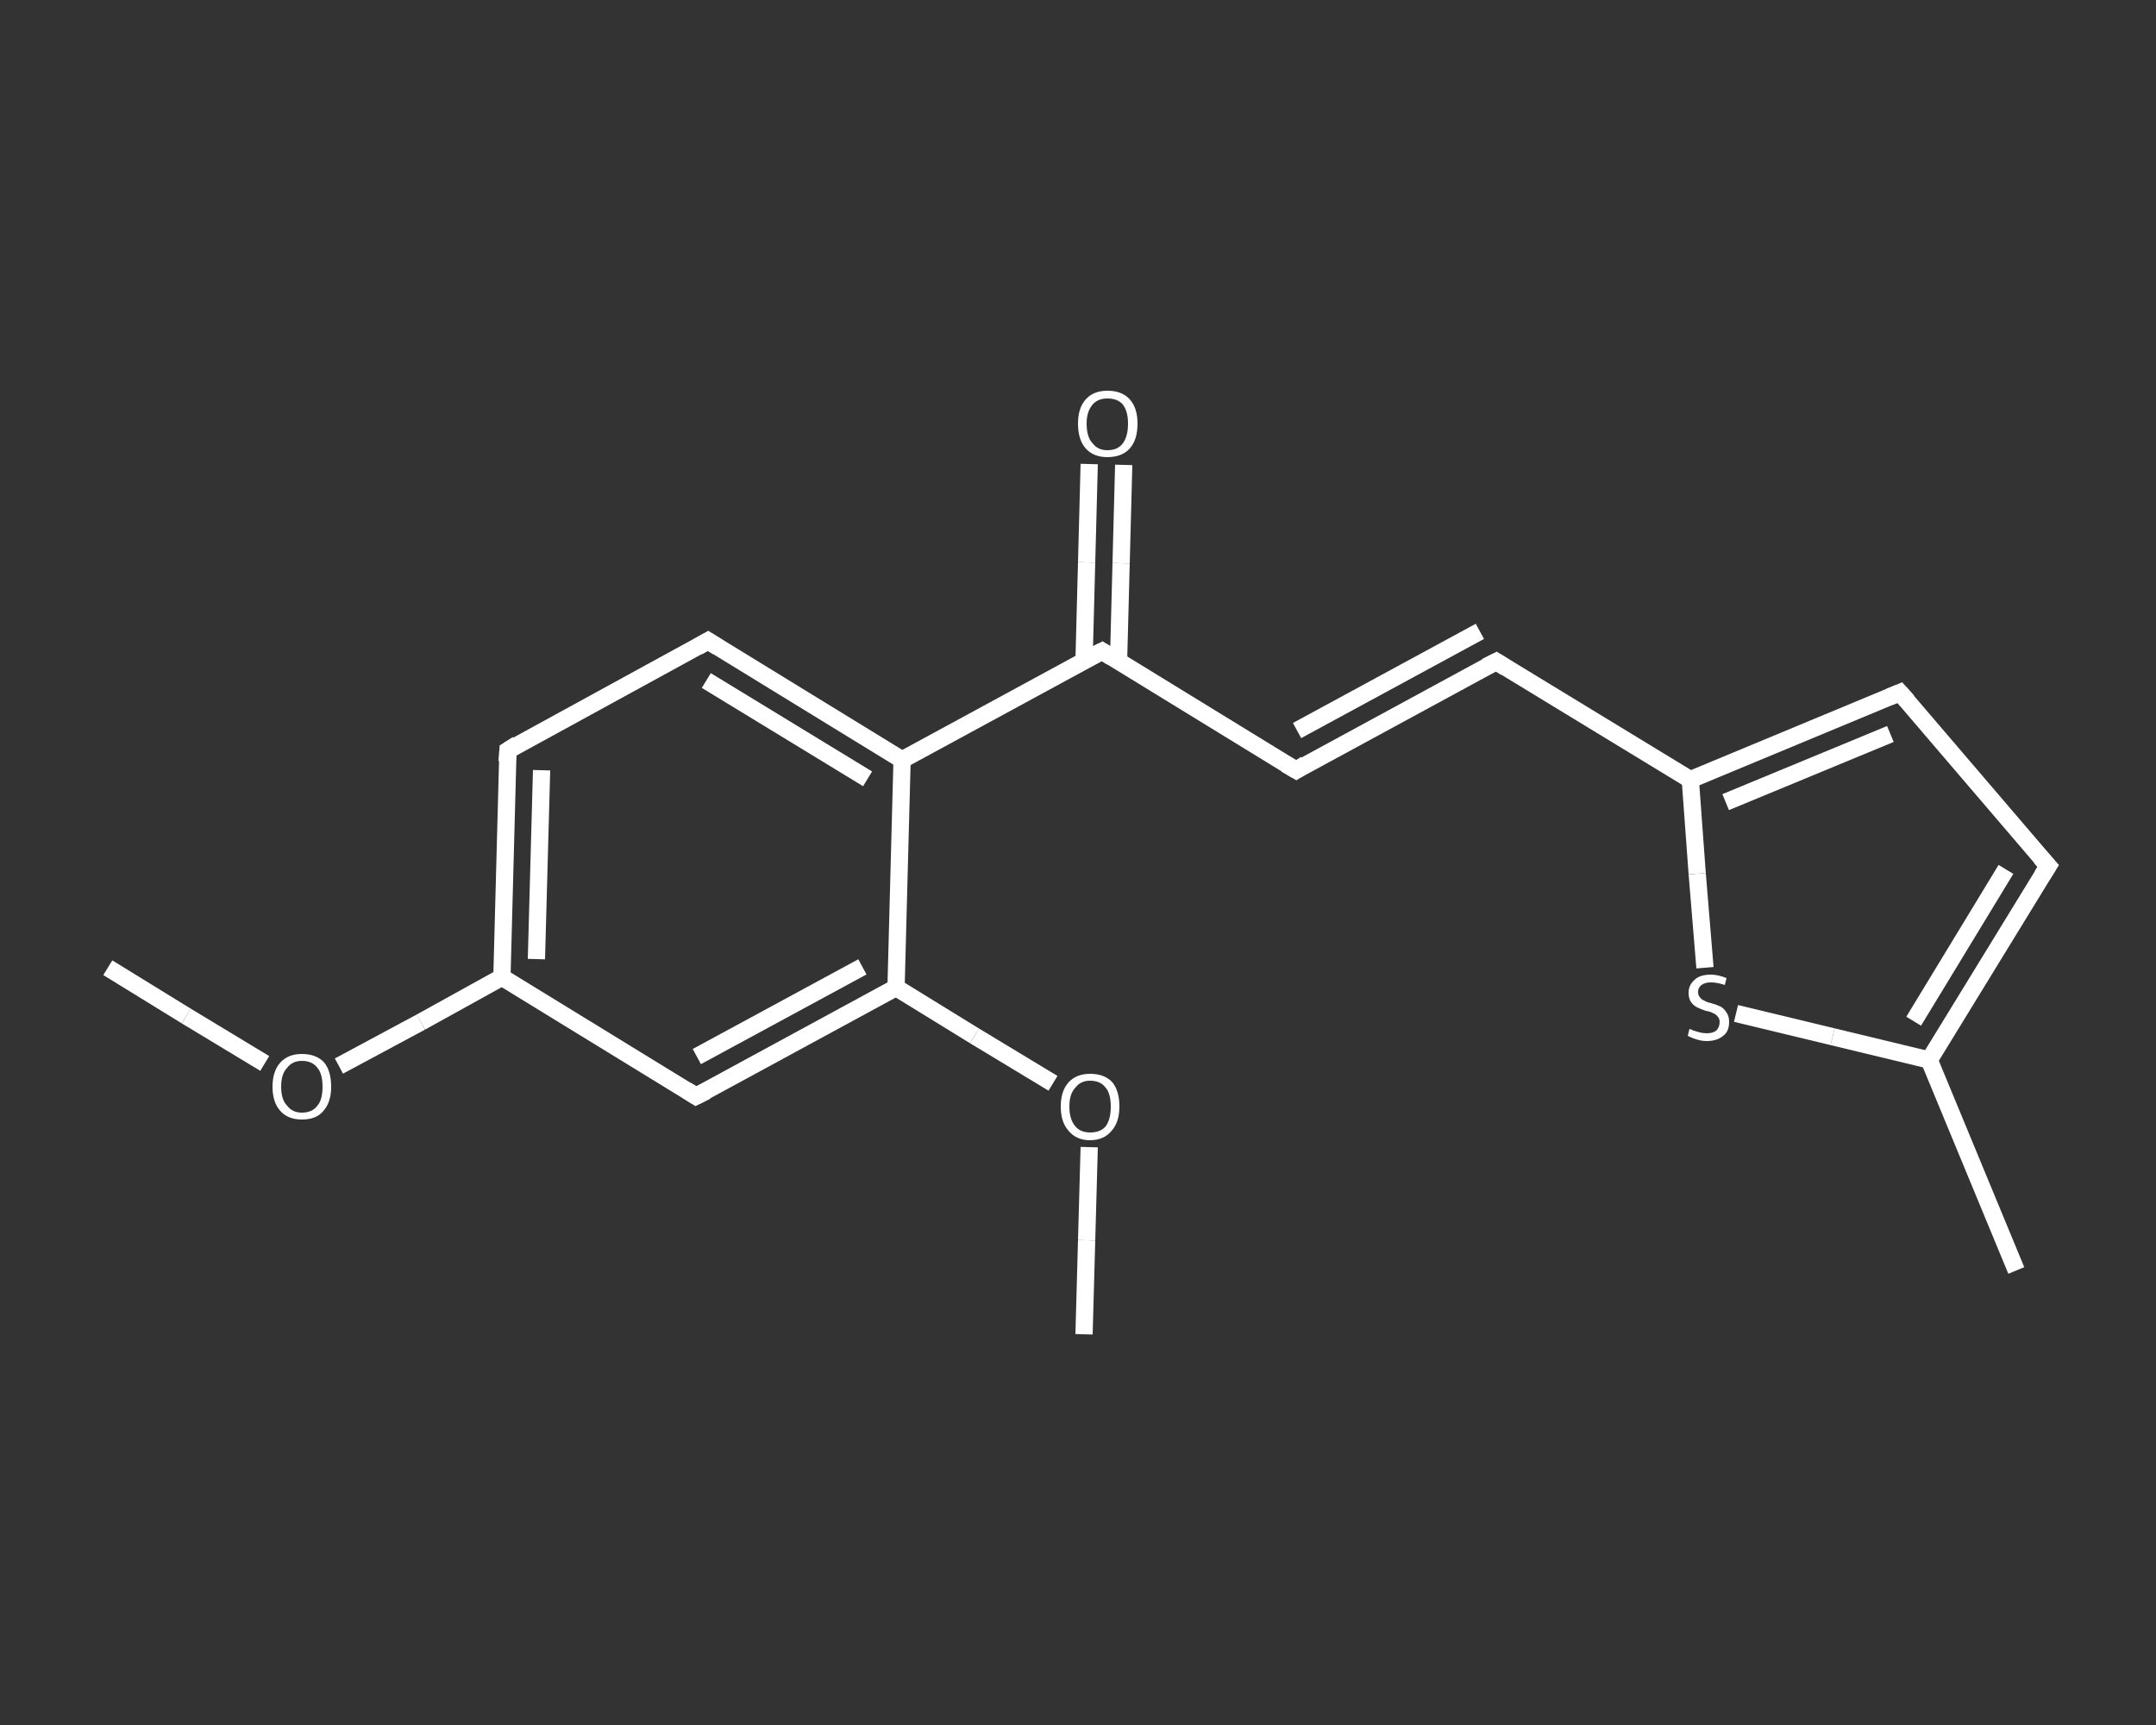 <?xml version='1.0' encoding='iso-8859-1'?>
<svg version='1.1' baseProfile='full'
              xmlns='http://www.w3.org/2000/svg'
                      xmlns:rdkit='http://www.rdkit.org/xml'
                      xmlns:xlink='http://www.w3.org/1999/xlink'
                  xml:space='preserve'
width='250px' height='200px' viewBox='0 0 250 200'>
<rect x="0" y="0" width="250" height="200" fill="#333333" stroke="none"/>
<!-- END OF HEADER -->
<rect style='opacity:1.0;fill:transparent;stroke:none' width='250.0' height='200.0' x='0.0' y='0.0'> </rect>
<path class='bond-0 atom-0 atom-1' d='M 12.5,112.2 L 21.6,117.8' style='fill:none;fill-rule:evenodd;stroke:#FFFFFF;stroke-width:2.0px;stroke-linecap:butt;stroke-linejoin:miter;stroke-opacity:1' />
<path class='bond-0 atom-0 atom-1' d='M 21.6,117.8 L 30.7,123.3' style='fill:none;fill-rule:evenodd;stroke:#FFFFFF;stroke-width:2.0px;stroke-linecap:butt;stroke-linejoin:miter;stroke-opacity:1' />
<path class='bond-1 atom-1 atom-2' d='M 39.3,123.6 L 48.8,118.5' style='fill:none;fill-rule:evenodd;stroke:#FFFFFF;stroke-width:2.0px;stroke-linecap:butt;stroke-linejoin:miter;stroke-opacity:1' />
<path class='bond-1 atom-1 atom-2' d='M 48.8,118.5 L 58.2,113.3' style='fill:none;fill-rule:evenodd;stroke:#FFFFFF;stroke-width:2.0px;stroke-linecap:butt;stroke-linejoin:miter;stroke-opacity:1' />
<path class='bond-2 atom-2 atom-3' d='M 58.2,113.3 L 58.9,87.0' style='fill:none;fill-rule:evenodd;stroke:#FFFFFF;stroke-width:2.0px;stroke-linecap:butt;stroke-linejoin:miter;stroke-opacity:1' />
<path class='bond-2 atom-2 atom-3' d='M 62.2,111.2 L 62.8,89.3' style='fill:none;fill-rule:evenodd;stroke:#FFFFFF;stroke-width:2.0px;stroke-linecap:butt;stroke-linejoin:miter;stroke-opacity:1' />
<path class='bond-3 atom-3 atom-4' d='M 58.9,87.0 L 82.1,74.3' style='fill:none;fill-rule:evenodd;stroke:#FFFFFF;stroke-width:2.0px;stroke-linecap:butt;stroke-linejoin:miter;stroke-opacity:1' />
<path class='bond-4 atom-4 atom-5' d='M 82.1,74.3 L 104.6,88.1' style='fill:none;fill-rule:evenodd;stroke:#FFFFFF;stroke-width:2.0px;stroke-linecap:butt;stroke-linejoin:miter;stroke-opacity:1' />
<path class='bond-4 atom-4 atom-5' d='M 81.9,78.9 L 100.6,90.3' style='fill:none;fill-rule:evenodd;stroke:#FFFFFF;stroke-width:2.0px;stroke-linecap:butt;stroke-linejoin:miter;stroke-opacity:1' />
<path class='bond-5 atom-5 atom-6' d='M 104.6,88.1 L 127.8,75.5' style='fill:none;fill-rule:evenodd;stroke:#FFFFFF;stroke-width:2.0px;stroke-linecap:butt;stroke-linejoin:miter;stroke-opacity:1' />
<path class='bond-6 atom-6 atom-7' d='M 129.7,76.7 L 130.0,65.3' style='fill:none;fill-rule:evenodd;stroke:#FFFFFF;stroke-width:2.0px;stroke-linecap:butt;stroke-linejoin:miter;stroke-opacity:1' />
<path class='bond-6 atom-6 atom-7' d='M 130.0,65.3 L 130.3,53.9' style='fill:none;fill-rule:evenodd;stroke:#FFFFFF;stroke-width:2.0px;stroke-linecap:butt;stroke-linejoin:miter;stroke-opacity:1' />
<path class='bond-6 atom-6 atom-7' d='M 125.7,76.6 L 126.0,65.2' style='fill:none;fill-rule:evenodd;stroke:#FFFFFF;stroke-width:2.0px;stroke-linecap:butt;stroke-linejoin:miter;stroke-opacity:1' />
<path class='bond-6 atom-6 atom-7' d='M 126.0,65.2 L 126.3,53.8' style='fill:none;fill-rule:evenodd;stroke:#FFFFFF;stroke-width:2.0px;stroke-linecap:butt;stroke-linejoin:miter;stroke-opacity:1' />
<path class='bond-7 atom-6 atom-8' d='M 127.8,75.5 L 150.3,89.3' style='fill:none;fill-rule:evenodd;stroke:#FFFFFF;stroke-width:2.0px;stroke-linecap:butt;stroke-linejoin:miter;stroke-opacity:1' />
<path class='bond-8 atom-8 atom-9' d='M 150.3,89.3 L 173.5,76.7' style='fill:none;fill-rule:evenodd;stroke:#FFFFFF;stroke-width:2.0px;stroke-linecap:butt;stroke-linejoin:miter;stroke-opacity:1' />
<path class='bond-8 atom-8 atom-9' d='M 150.4,84.7 L 171.6,73.2' style='fill:none;fill-rule:evenodd;stroke:#FFFFFF;stroke-width:2.0px;stroke-linecap:butt;stroke-linejoin:miter;stroke-opacity:1' />
<path class='bond-9 atom-9 atom-10' d='M 173.5,76.7 L 196.0,90.4' style='fill:none;fill-rule:evenodd;stroke:#FFFFFF;stroke-width:2.0px;stroke-linecap:butt;stroke-linejoin:miter;stroke-opacity:1' />
<path class='bond-10 atom-10 atom-11' d='M 196.0,90.4 L 220.3,80.3' style='fill:none;fill-rule:evenodd;stroke:#FFFFFF;stroke-width:2.0px;stroke-linecap:butt;stroke-linejoin:miter;stroke-opacity:1' />
<path class='bond-10 atom-10 atom-11' d='M 200.1,93.0 L 219.2,85.1' style='fill:none;fill-rule:evenodd;stroke:#FFFFFF;stroke-width:2.0px;stroke-linecap:butt;stroke-linejoin:miter;stroke-opacity:1' />
<path class='bond-11 atom-11 atom-12' d='M 220.3,80.3 L 237.5,100.4' style='fill:none;fill-rule:evenodd;stroke:#FFFFFF;stroke-width:2.0px;stroke-linecap:butt;stroke-linejoin:miter;stroke-opacity:1' />
<path class='bond-12 atom-12 atom-13' d='M 237.5,100.4 L 223.7,122.9' style='fill:none;fill-rule:evenodd;stroke:#FFFFFF;stroke-width:2.0px;stroke-linecap:butt;stroke-linejoin:miter;stroke-opacity:1' />
<path class='bond-12 atom-12 atom-13' d='M 232.6,100.8 L 221.9,118.4' style='fill:none;fill-rule:evenodd;stroke:#FFFFFF;stroke-width:2.0px;stroke-linecap:butt;stroke-linejoin:miter;stroke-opacity:1' />
<path class='bond-13 atom-13 atom-14' d='M 223.7,122.9 L 233.8,147.3' style='fill:none;fill-rule:evenodd;stroke:#FFFFFF;stroke-width:2.0px;stroke-linecap:butt;stroke-linejoin:miter;stroke-opacity:1' />
<path class='bond-14 atom-13 atom-15' d='M 223.7,122.9 L 212.5,120.2' style='fill:none;fill-rule:evenodd;stroke:#FFFFFF;stroke-width:2.0px;stroke-linecap:butt;stroke-linejoin:miter;stroke-opacity:1' />
<path class='bond-14 atom-13 atom-15' d='M 212.5,120.2 L 201.3,117.5' style='fill:none;fill-rule:evenodd;stroke:#FFFFFF;stroke-width:2.0px;stroke-linecap:butt;stroke-linejoin:miter;stroke-opacity:1' />
<path class='bond-15 atom-5 atom-16' d='M 104.6,88.1 L 103.9,114.5' style='fill:none;fill-rule:evenodd;stroke:#FFFFFF;stroke-width:2.0px;stroke-linecap:butt;stroke-linejoin:miter;stroke-opacity:1' />
<path class='bond-16 atom-16 atom-17' d='M 103.9,114.5 L 113.0,120.1' style='fill:none;fill-rule:evenodd;stroke:#FFFFFF;stroke-width:2.0px;stroke-linecap:butt;stroke-linejoin:miter;stroke-opacity:1' />
<path class='bond-16 atom-16 atom-17' d='M 113.0,120.1 L 122.1,125.6' style='fill:none;fill-rule:evenodd;stroke:#FFFFFF;stroke-width:2.0px;stroke-linecap:butt;stroke-linejoin:miter;stroke-opacity:1' />
<path class='bond-17 atom-17 atom-18' d='M 126.3,133.0 L 126.0,143.8' style='fill:none;fill-rule:evenodd;stroke:#FFFFFF;stroke-width:2.0px;stroke-linecap:butt;stroke-linejoin:miter;stroke-opacity:1' />
<path class='bond-17 atom-17 atom-18' d='M 126.0,143.8 L 125.7,154.7' style='fill:none;fill-rule:evenodd;stroke:#FFFFFF;stroke-width:2.0px;stroke-linecap:butt;stroke-linejoin:miter;stroke-opacity:1' />
<path class='bond-18 atom-16 atom-19' d='M 103.9,114.5 L 80.7,127.1' style='fill:none;fill-rule:evenodd;stroke:#FFFFFF;stroke-width:2.0px;stroke-linecap:butt;stroke-linejoin:miter;stroke-opacity:1' />
<path class='bond-18 atom-16 atom-19' d='M 100.0,112.1 L 80.8,122.5' style='fill:none;fill-rule:evenodd;stroke:#FFFFFF;stroke-width:2.0px;stroke-linecap:butt;stroke-linejoin:miter;stroke-opacity:1' />
<path class='bond-19 atom-19 atom-2' d='M 80.7,127.1 L 58.2,113.3' style='fill:none;fill-rule:evenodd;stroke:#FFFFFF;stroke-width:2.0px;stroke-linecap:butt;stroke-linejoin:miter;stroke-opacity:1' />
<path class='bond-20 atom-15 atom-10' d='M 197.7,112.2 L 196.8,101.3' style='fill:none;fill-rule:evenodd;stroke:#FFFFFF;stroke-width:2.0px;stroke-linecap:butt;stroke-linejoin:miter;stroke-opacity:1' />
<path class='bond-20 atom-15 atom-10' d='M 196.8,101.3 L 196.0,90.4' style='fill:none;fill-rule:evenodd;stroke:#FFFFFF;stroke-width:2.0px;stroke-linecap:butt;stroke-linejoin:miter;stroke-opacity:1' />
<path d='M 58.8,88.3 L 58.9,87.0 L 60.0,86.3' style='fill:none;stroke:#FFFFFF;stroke-width:2.0px;stroke-linecap:butt;stroke-linejoin:miter;stroke-opacity:1;' />
<path d='M 80.9,75.0 L 82.1,74.3 L 83.2,75.0' style='fill:none;stroke:#FFFFFF;stroke-width:2.0px;stroke-linecap:butt;stroke-linejoin:miter;stroke-opacity:1;' />
<path d='M 126.6,76.1 L 127.8,75.5 L 128.9,76.2' style='fill:none;stroke:#FFFFFF;stroke-width:2.0px;stroke-linecap:butt;stroke-linejoin:miter;stroke-opacity:1;' />
<path d='M 149.1,88.6 L 150.3,89.3 L 151.4,88.6' style='fill:none;stroke:#FFFFFF;stroke-width:2.0px;stroke-linecap:butt;stroke-linejoin:miter;stroke-opacity:1;' />
<path d='M 172.3,77.3 L 173.5,76.7 L 174.6,77.4' style='fill:none;stroke:#FFFFFF;stroke-width:2.0px;stroke-linecap:butt;stroke-linejoin:miter;stroke-opacity:1;' />
<path d='M 219.1,80.8 L 220.3,80.3 L 221.2,81.3' style='fill:none;stroke:#FFFFFF;stroke-width:2.0px;stroke-linecap:butt;stroke-linejoin:miter;stroke-opacity:1;' />
<path d='M 236.6,99.4 L 237.5,100.4 L 236.8,101.5' style='fill:none;stroke:#FFFFFF;stroke-width:2.0px;stroke-linecap:butt;stroke-linejoin:miter;stroke-opacity:1;' />
<path d='M 81.9,126.5 L 80.7,127.1 L 79.6,126.4' style='fill:none;stroke:#FFFFFF;stroke-width:2.0px;stroke-linecap:butt;stroke-linejoin:miter;stroke-opacity:1;' />
<path class='atom-1' d='M 31.6 126.0
Q 31.6 124.2, 32.5 123.2
Q 33.4 122.2, 35.0 122.2
Q 36.7 122.2, 37.6 123.2
Q 38.4 124.2, 38.4 126.0
Q 38.4 127.8, 37.5 128.8
Q 36.7 129.8, 35.0 129.8
Q 33.4 129.8, 32.5 128.8
Q 31.6 127.8, 31.6 126.0
M 35.0 129.0
Q 36.2 129.0, 36.8 128.2
Q 37.4 127.5, 37.4 126.0
Q 37.4 124.5, 36.8 123.8
Q 36.2 123.0, 35.0 123.0
Q 33.9 123.0, 33.3 123.8
Q 32.6 124.5, 32.6 126.0
Q 32.6 127.5, 33.3 128.2
Q 33.9 129.0, 35.0 129.0
' fill='#FFFFFF'/>
<path class='atom-7' d='M 125.0 49.1
Q 125.0 47.3, 125.9 46.3
Q 126.8 45.3, 128.4 45.3
Q 130.1 45.3, 131.0 46.3
Q 131.9 47.3, 131.9 49.1
Q 131.9 51.0, 131.0 52.0
Q 130.1 53.0, 128.4 53.0
Q 126.8 53.0, 125.9 52.0
Q 125.0 51.0, 125.0 49.1
M 128.4 52.2
Q 129.6 52.2, 130.2 51.4
Q 130.8 50.6, 130.8 49.1
Q 130.8 47.7, 130.2 46.9
Q 129.6 46.2, 128.4 46.2
Q 127.3 46.2, 126.7 46.9
Q 126.0 47.7, 126.0 49.1
Q 126.0 50.7, 126.7 51.4
Q 127.3 52.2, 128.4 52.2
' fill='#FFFFFF'/>
<path class='atom-15' d='M 195.9 119.3
Q 196.0 119.3, 196.4 119.5
Q 196.7 119.6, 197.1 119.7
Q 197.5 119.8, 197.9 119.8
Q 198.6 119.8, 199.0 119.5
Q 199.4 119.1, 199.4 118.5
Q 199.4 118.1, 199.2 117.9
Q 199.0 117.6, 198.7 117.5
Q 198.4 117.3, 197.8 117.2
Q 197.2 117.0, 196.8 116.8
Q 196.4 116.6, 196.1 116.2
Q 195.8 115.8, 195.8 115.1
Q 195.8 114.2, 196.5 113.6
Q 197.1 113.0, 198.4 113.0
Q 199.2 113.0, 200.2 113.4
L 200.0 114.2
Q 199.1 113.9, 198.4 113.9
Q 197.7 113.9, 197.3 114.2
Q 196.9 114.5, 196.9 115.0
Q 196.9 115.4, 197.1 115.6
Q 197.3 115.9, 197.6 116.0
Q 197.9 116.2, 198.4 116.3
Q 199.1 116.5, 199.5 116.7
Q 199.9 116.9, 200.2 117.4
Q 200.5 117.8, 200.5 118.5
Q 200.5 119.6, 199.8 120.1
Q 199.1 120.7, 197.9 120.7
Q 197.3 120.7, 196.7 120.5
Q 196.3 120.4, 195.7 120.1
L 195.9 119.3
' fill='#FFFFFF'/>
<path class='atom-17' d='M 123.0 128.3
Q 123.0 126.5, 123.9 125.5
Q 124.8 124.5, 126.4 124.5
Q 128.1 124.5, 129.0 125.5
Q 129.8 126.5, 129.8 128.3
Q 129.8 130.1, 128.9 131.1
Q 128.0 132.2, 126.4 132.2
Q 124.8 132.2, 123.9 131.1
Q 123.0 130.1, 123.0 128.3
M 126.4 131.3
Q 127.6 131.3, 128.2 130.6
Q 128.8 129.8, 128.8 128.3
Q 128.8 126.8, 128.2 126.1
Q 127.6 125.3, 126.4 125.3
Q 125.3 125.3, 124.7 126.1
Q 124.0 126.8, 124.0 128.3
Q 124.0 129.8, 124.7 130.6
Q 125.3 131.3, 126.4 131.3
' fill='#FFFFFF'/>
</svg>
